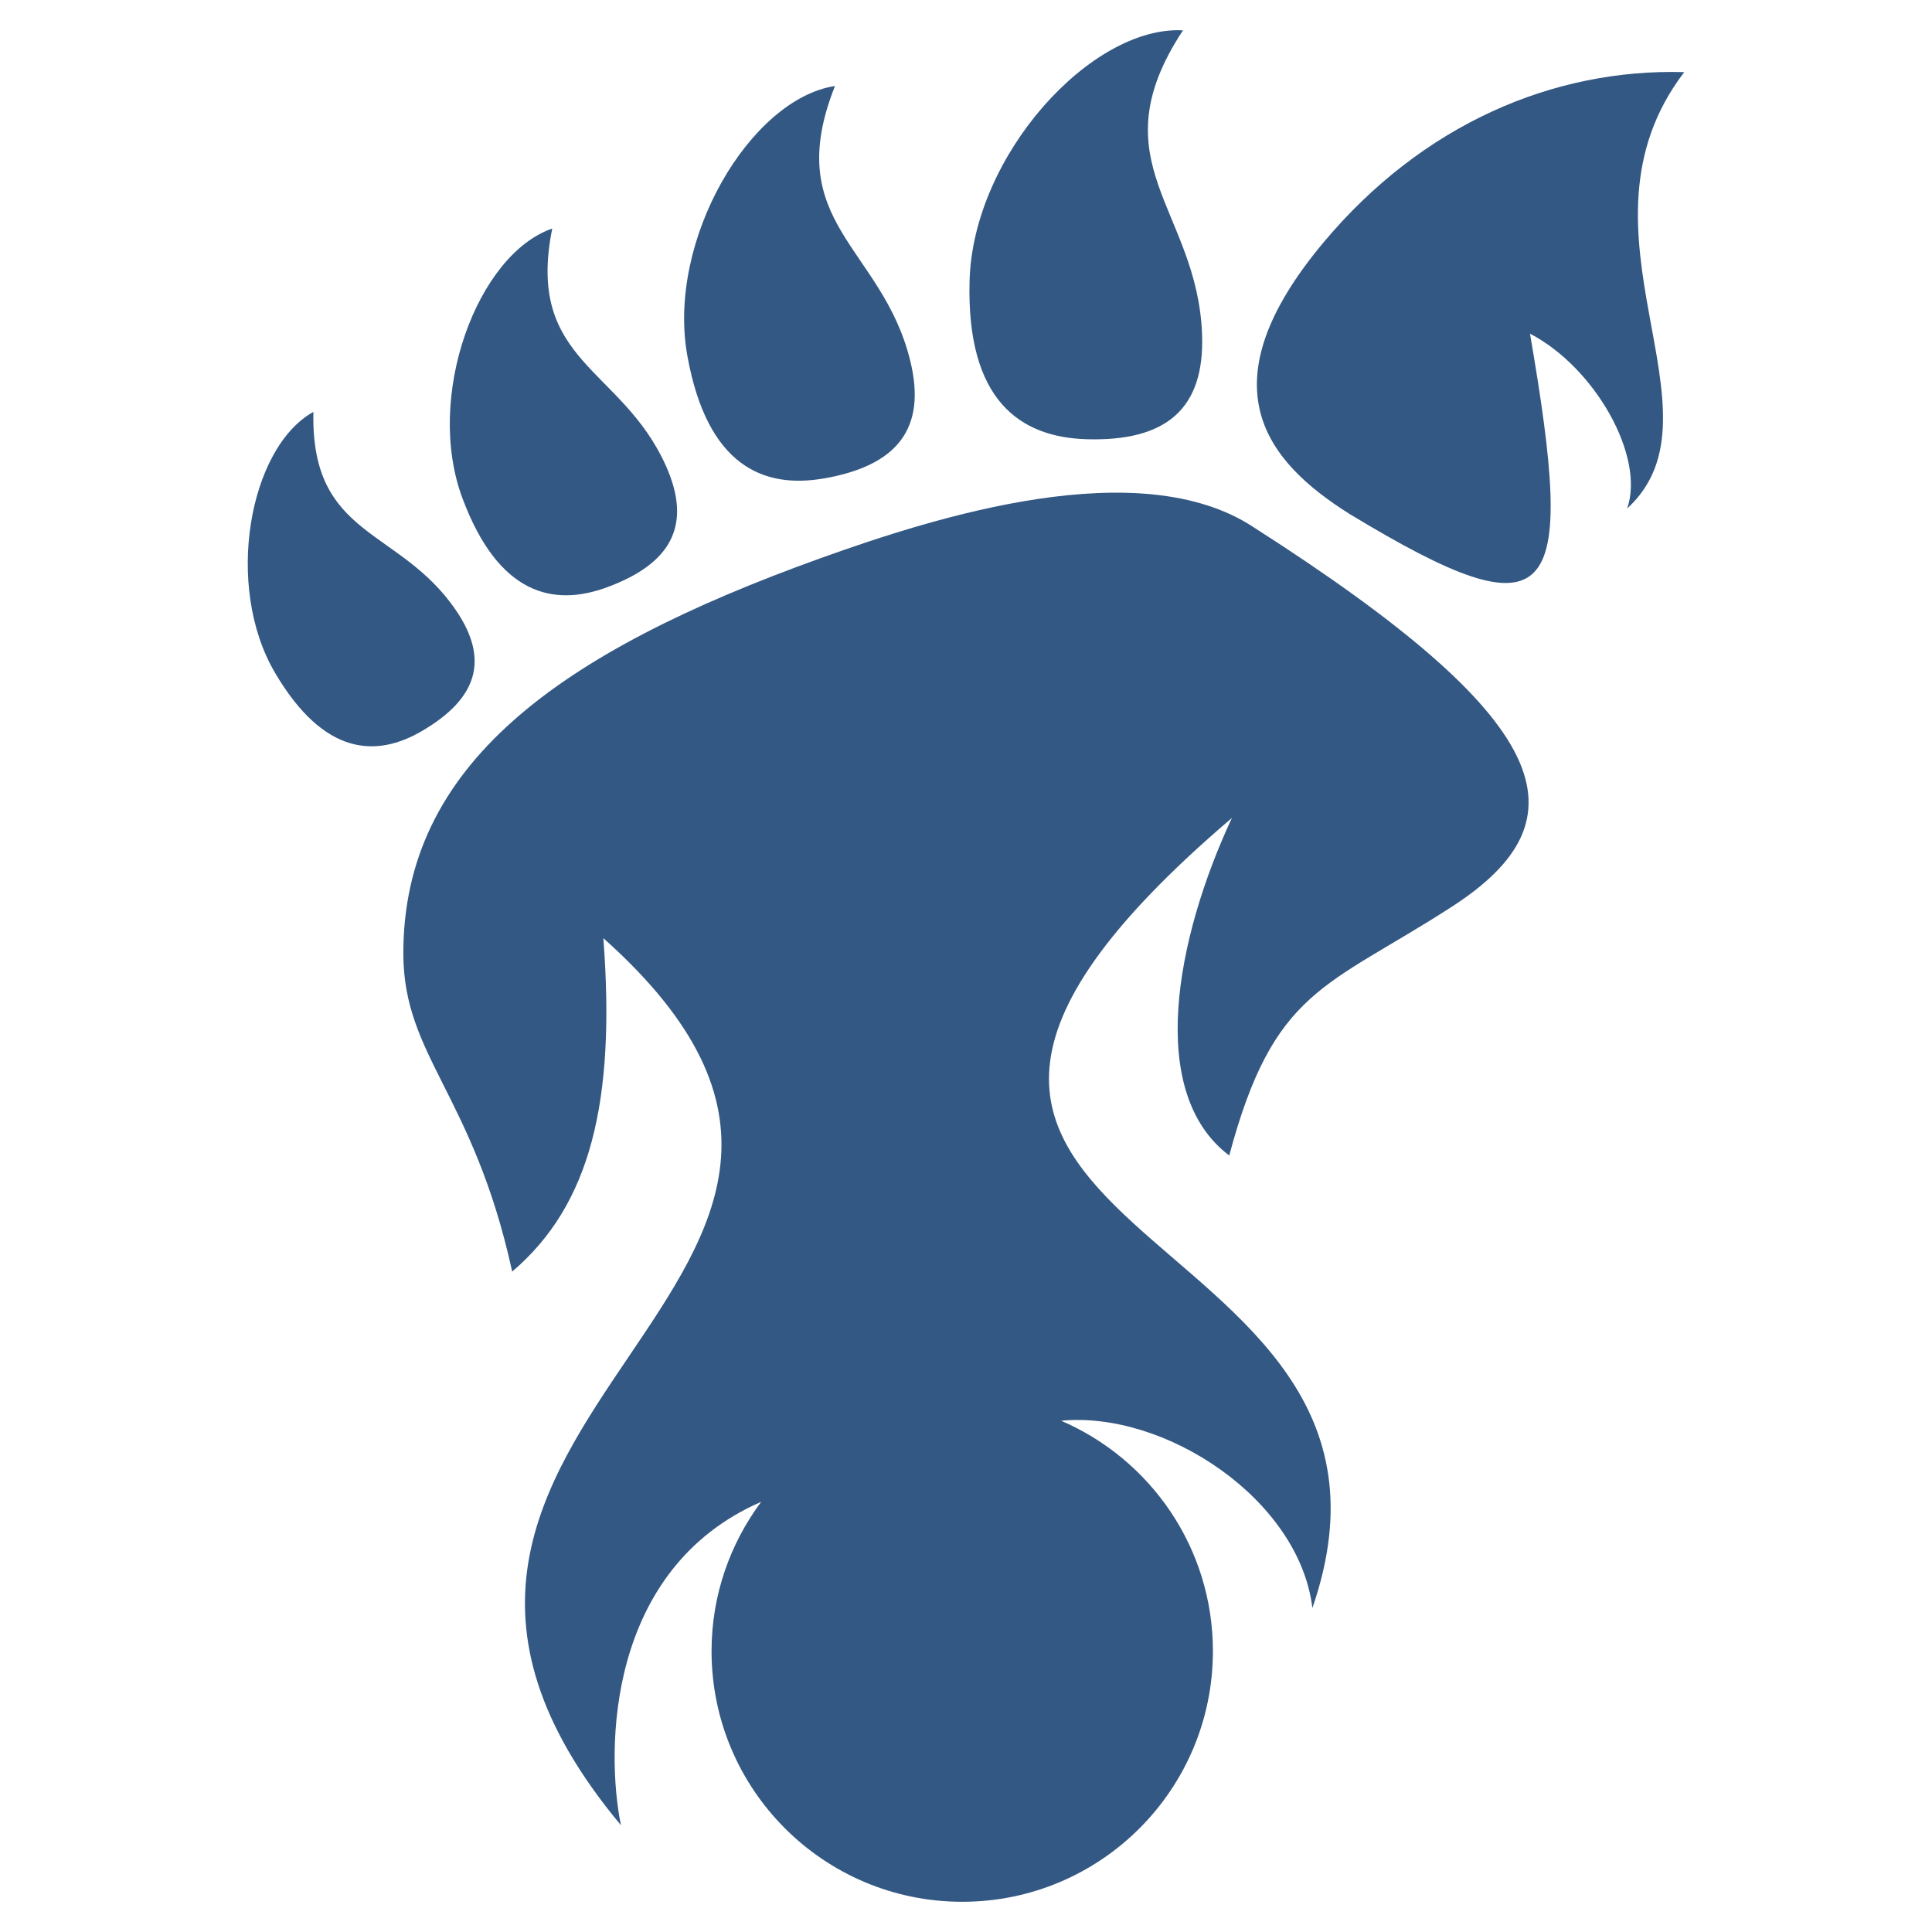 <?xml version="1.0" encoding="UTF-8"?>
<svg id="Layer_1" data-name="Layer 1" xmlns="http://www.w3.org/2000/svg" viewBox="0 0 64 64">
  <path d="M55.793,2.389c-4.344-.125-8.684,1.736-11.955,5.648-3.971,4.75-1.881,7.258.866,8.988,6.86,4.155,7.511,2.927,5.979-5.972,2.159,1.124,3.821,4.076,3.218,5.793,3.457-3.173-2.142-9.178,1.892-14.457Z" style="fill: #335883;"/>
  <path d="M27.295,15.849c2.432-.425,3.409-1.656,2.857-3.902-.927-3.774-4.298-4.555-2.492-9.098-2.803.427-5.581,5.099-4.891,8.935.656,3.649,2.522,4.414,4.525,4.064Z" style="fill: #335883;"/>
  <path d="M35.977,14.549c2.641.084,3.933-.994,3.843-3.467-.15-4.157-3.513-5.709-.632-10.077-3.031-.162-6.958,4.13-7.07,8.3-.106,3.967,1.683,5.175,3.858,5.244Z" style="fill: #335883;"/>
  <path d="M20.106,19.455c2.142-.788,2.827-2.068,1.955-4.02-1.466-3.28-4.661-3.434-3.767-7.864-2.479.851-4.235,5.558-2.975,8.934,1.199,3.211,3.023,3.599,4.787,2.95Z" style="fill: #335883;"/>
  <path d="M15.108,20.223c-1.875-2.761-4.822-2.382-4.726-6.579-2.129,1.182-2.968,5.773-1.265,8.655,1.619,2.741,3.351,2.799,4.858,1.918,1.831-1.069,2.249-2.352,1.133-3.995Z" style="fill: #335883;"/>
  <path d="M41.533,17.469c-3.774-2.493-10.521-.353-14.346,1.02-8.757,3.145-13.826,6.878-13.826,13.09,0,3.415,2.317,4.657,3.606,10.544,2.588-2.204,3.432-5.621,3.02-11.045,12.747,11.37-10.721,15.834.582,29.384-.503-2.466-.486-8.477,4.646-10.712-1.028,1.382-1.644,3.09-1.644,4.945,0,4.586,3.718,8.304,8.304,8.304,4.586,0,8.304-3.718,8.304-8.304,0-3.422-2.071-6.359-5.028-7.631,3.431-.334,7.885,2.591,8.324,6.202,4.644-13.43-19.528-11.794-2.666-26.171-1.864,3.994-2.84,9.111-.089,11.182,1.479-5.532,3.198-5.545,7.369-8.237,4.519-2.917,3.432-6.183-6.558-12.572Z" style="fill: #335883;"/>
</svg>